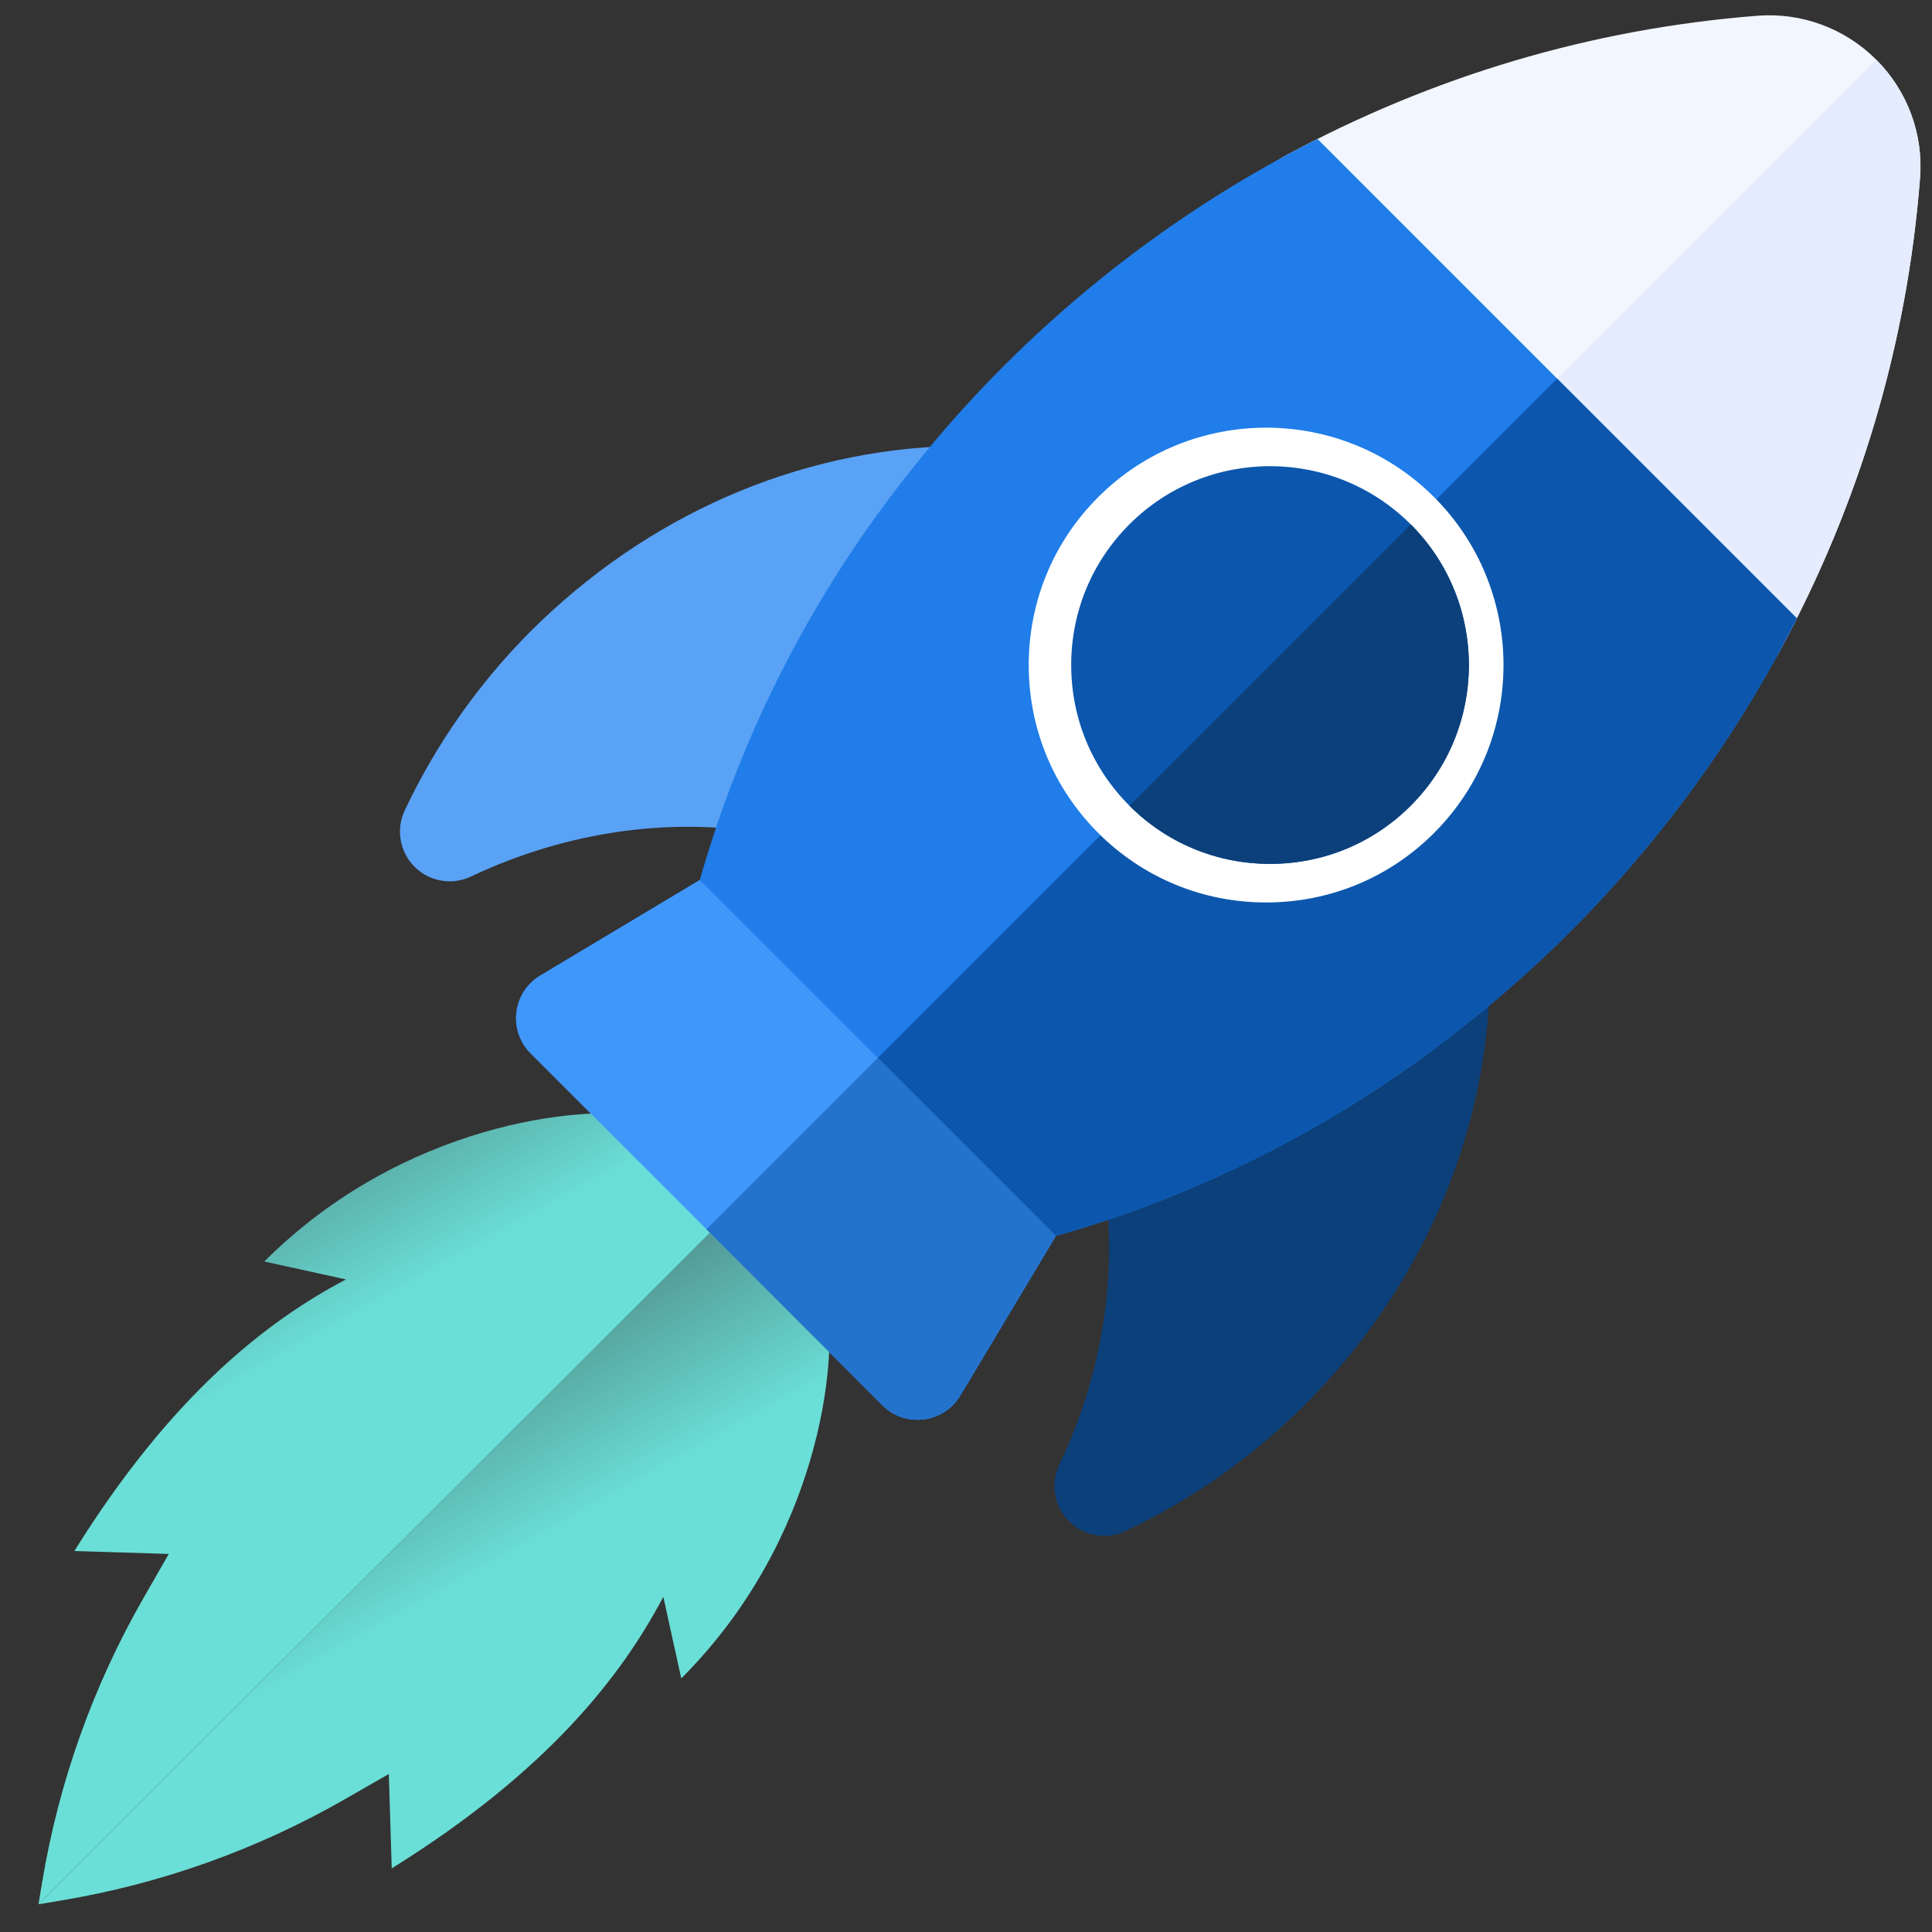 <?xml version="1.0" encoding="UTF-8"?>
<svg xmlns="http://www.w3.org/2000/svg" width="80" height="80" viewBox="0 0 80 80" fill="none">
  <rect x="0" y="0" width="80" height="80" fill="#333333" stroke="none"/>
  <path d="M18.622 36.494C18.089 36.494 17.562 36.287 17.168 35.893C16.552 35.279 16.388 34.343 16.759 33.556C18.052 30.815 19.803 28.322 21.966 26.146C26.778 21.348 32.991 18.624 39.467 18.468C40.299 18.422 41.011 18.898 41.364 19.618C41.719 20.338 41.623 21.199 41.118 21.822C38.303 25.302 36.038 29.168 34.387 33.315C34.021 34.235 33.051 34.765 32.081 34.575C27.982 33.78 23.517 34.389 19.506 36.294C19.224 36.429 18.921 36.494 18.622 36.494Z" fill="#59A2F6"></path>
  <path d="M45.723 63.595C45.186 63.595 44.657 63.385 44.262 62.987C43.648 62.37 43.489 61.432 43.865 60.646C45.773 56.658 46.383 52.194 45.582 48.076C45.393 47.104 45.922 46.136 46.842 45.769C50.989 44.118 54.856 41.854 58.335 39.039C58.96 38.534 59.821 38.438 60.539 38.792C61.26 39.146 61.708 39.887 61.689 40.689C61.533 47.166 58.809 53.379 54.018 58.184C51.835 60.353 49.342 62.105 46.601 63.397C46.32 63.53 46.02 63.595 45.723 63.595Z" fill="#0C407A"></path>
  <path d="M71.877 28.049C71.335 28.049 70.81 27.834 70.421 27.446L52.711 9.735C52.251 9.276 52.035 8.627 52.129 7.983C52.222 7.339 52.614 6.778 53.185 6.469C59.316 3.146 65.906 1.19 72.773 0.652C74.593 0.51 76.389 1.167 77.689 2.468C78.989 3.768 79.651 5.561 79.504 7.387C78.966 14.253 77.01 20.842 73.688 26.971C73.378 27.542 72.817 27.934 72.174 28.028C72.075 28.042 71.976 28.049 71.877 28.049Z" fill="#F2F6FF"></path>
  <path d="M70.421 27.447C70.81 27.836 71.335 28.05 71.877 28.05C71.975 28.05 72.074 28.043 72.173 28.029C72.817 27.936 73.378 27.544 73.687 26.972C77.009 20.843 78.966 14.254 79.503 7.388C79.65 5.562 78.989 3.769 77.688 2.469L61.566 18.592L70.421 27.447Z" fill="#E4ECFE"></path>
  <path d="M74.401 25.602L54.555 5.755C48.15 8.963 42.362 13.659 37.916 19.231C34.84 23.033 32.366 27.258 30.564 31.782C29.942 33.327 29.422 34.888 28.976 36.44L22.369 40.396C21.825 40.723 21.461 41.281 21.383 41.91C21.305 42.541 21.522 43.171 21.971 43.619L36.537 58.186C36.925 58.575 37.45 58.789 37.993 58.789C38.077 58.789 38.162 58.784 38.246 58.774C38.876 58.696 39.434 58.332 39.76 57.788L43.717 51.181C45.268 50.735 46.828 50.216 48.365 49.596C52.898 47.791 57.124 45.317 60.915 42.249C66.499 37.794 71.193 32.007 74.401 25.602Z" fill="#207DE9"></path>
  <path d="M74.401 25.602L64.478 15.679L29.254 50.903L36.537 58.186C36.925 58.575 37.45 58.789 37.993 58.789C38.077 58.789 38.161 58.784 38.246 58.774C38.875 58.696 39.434 58.332 39.76 57.788L43.716 51.181C45.267 50.735 46.828 50.216 48.365 49.596C52.898 47.791 57.123 45.317 60.914 42.249C66.498 37.794 71.193 32.007 74.401 25.602Z" fill="#0C57AD"></path>
  <path d="M61.538 23.836C62.976 27.388 62.258 31.616 59.382 34.492C57.527 36.348 55.057 37.369 52.428 37.369C49.799 37.369 47.33 36.347 45.475 34.492C45.475 34.492 45.475 34.492 45.475 34.492V34.491H45.474C43.619 32.636 42.597 30.167 42.597 27.538C42.597 24.909 43.618 22.439 45.474 20.584C49.308 16.75 55.546 16.751 59.381 20.583C60.069 21.271 60.633 22.036 61.074 22.851C61.248 23.172 61.403 23.501 61.538 23.836Z" fill="white"></path>
  <path d="M52.591 35.771C50.389 35.771 48.32 34.916 46.767 33.362C46.767 33.361 46.767 33.361 46.767 33.361C46.767 33.361 46.767 33.361 46.766 33.361C45.212 31.807 44.356 29.739 44.356 27.537C44.356 25.335 45.212 23.266 46.766 21.712C49.978 18.5 55.203 18.501 58.415 21.712C61.627 24.924 61.627 30.15 58.415 33.361C56.862 34.916 54.793 35.771 52.591 35.771Z" fill="#0C57AD"></path>
  <path d="M46.767 33.362C48.321 34.916 50.389 35.772 52.591 35.772C54.793 35.772 56.862 34.916 58.416 33.362C61.627 30.151 61.627 24.925 58.416 21.712L46.767 33.362L46.767 33.362Z" fill="#0C407A"></path>
  <path d="M10.945 52.236C16.7 46.481 24.126 45.755 26.503 46.213L30.368 50.078L1.593 78.852L1.75 77.913C2.439 73.776 3.861 69.796 5.948 66.159L6.989 64.345L3.079 64.225C7.108 57.751 11.059 54.699 14.325 52.978L10.945 52.236Z" fill="url(#paint0_linear_16_1079)"></path>
  <path d="M28.21 69.5C33.965 63.745 34.691 56.319 34.233 53.943L30.368 50.078L1.593 78.852L2.533 78.695C6.669 78.006 10.649 76.585 14.286 74.498L16.1 73.457L16.221 77.366C22.695 73.337 25.746 69.387 27.467 66.12L28.21 69.5Z" fill="url(#paint1_linear_16_1079)"></path>
  <path d="M21.383 41.911C21.305 42.541 21.522 43.171 21.971 43.619L36.537 58.186C36.925 58.575 37.45 58.789 37.993 58.789C38.077 58.789 38.161 58.784 38.246 58.774C38.875 58.696 39.434 58.332 39.76 57.788L43.717 51.181L28.976 36.44L22.369 40.396C21.824 40.723 21.46 41.281 21.383 41.911Z" fill="#4097FA"></path>
  <path d="M36.537 58.187C36.925 58.575 37.45 58.79 37.993 58.79C38.077 58.79 38.161 58.785 38.245 58.775C38.875 58.697 39.433 58.333 39.76 57.788L43.716 51.181L36.346 43.811L29.253 50.903L36.537 58.187Z" fill="#2372CC"></path>
  <defs>
    <linearGradient id="paint0_linear_16_1079" x1="13.583" y1="55.353" x2="4.201" y2="38.577" gradientUnits="userSpaceOnUse">
      <stop stop-color="#6ADFD7"></stop>
      <stop offset="1" stop-color="#6ADFD7" stop-opacity="0"></stop>
    </linearGradient>
    <linearGradient id="paint1_linear_16_1079" x1="22.215" y1="63.985" x2="12.833" y2="47.209" gradientUnits="userSpaceOnUse">
      <stop stop-color="#6ADFD7"></stop>
      <stop offset="1" stop-color="#6ADFD7" stop-opacity="0"></stop>
    </linearGradient>
  </defs>
</svg>
